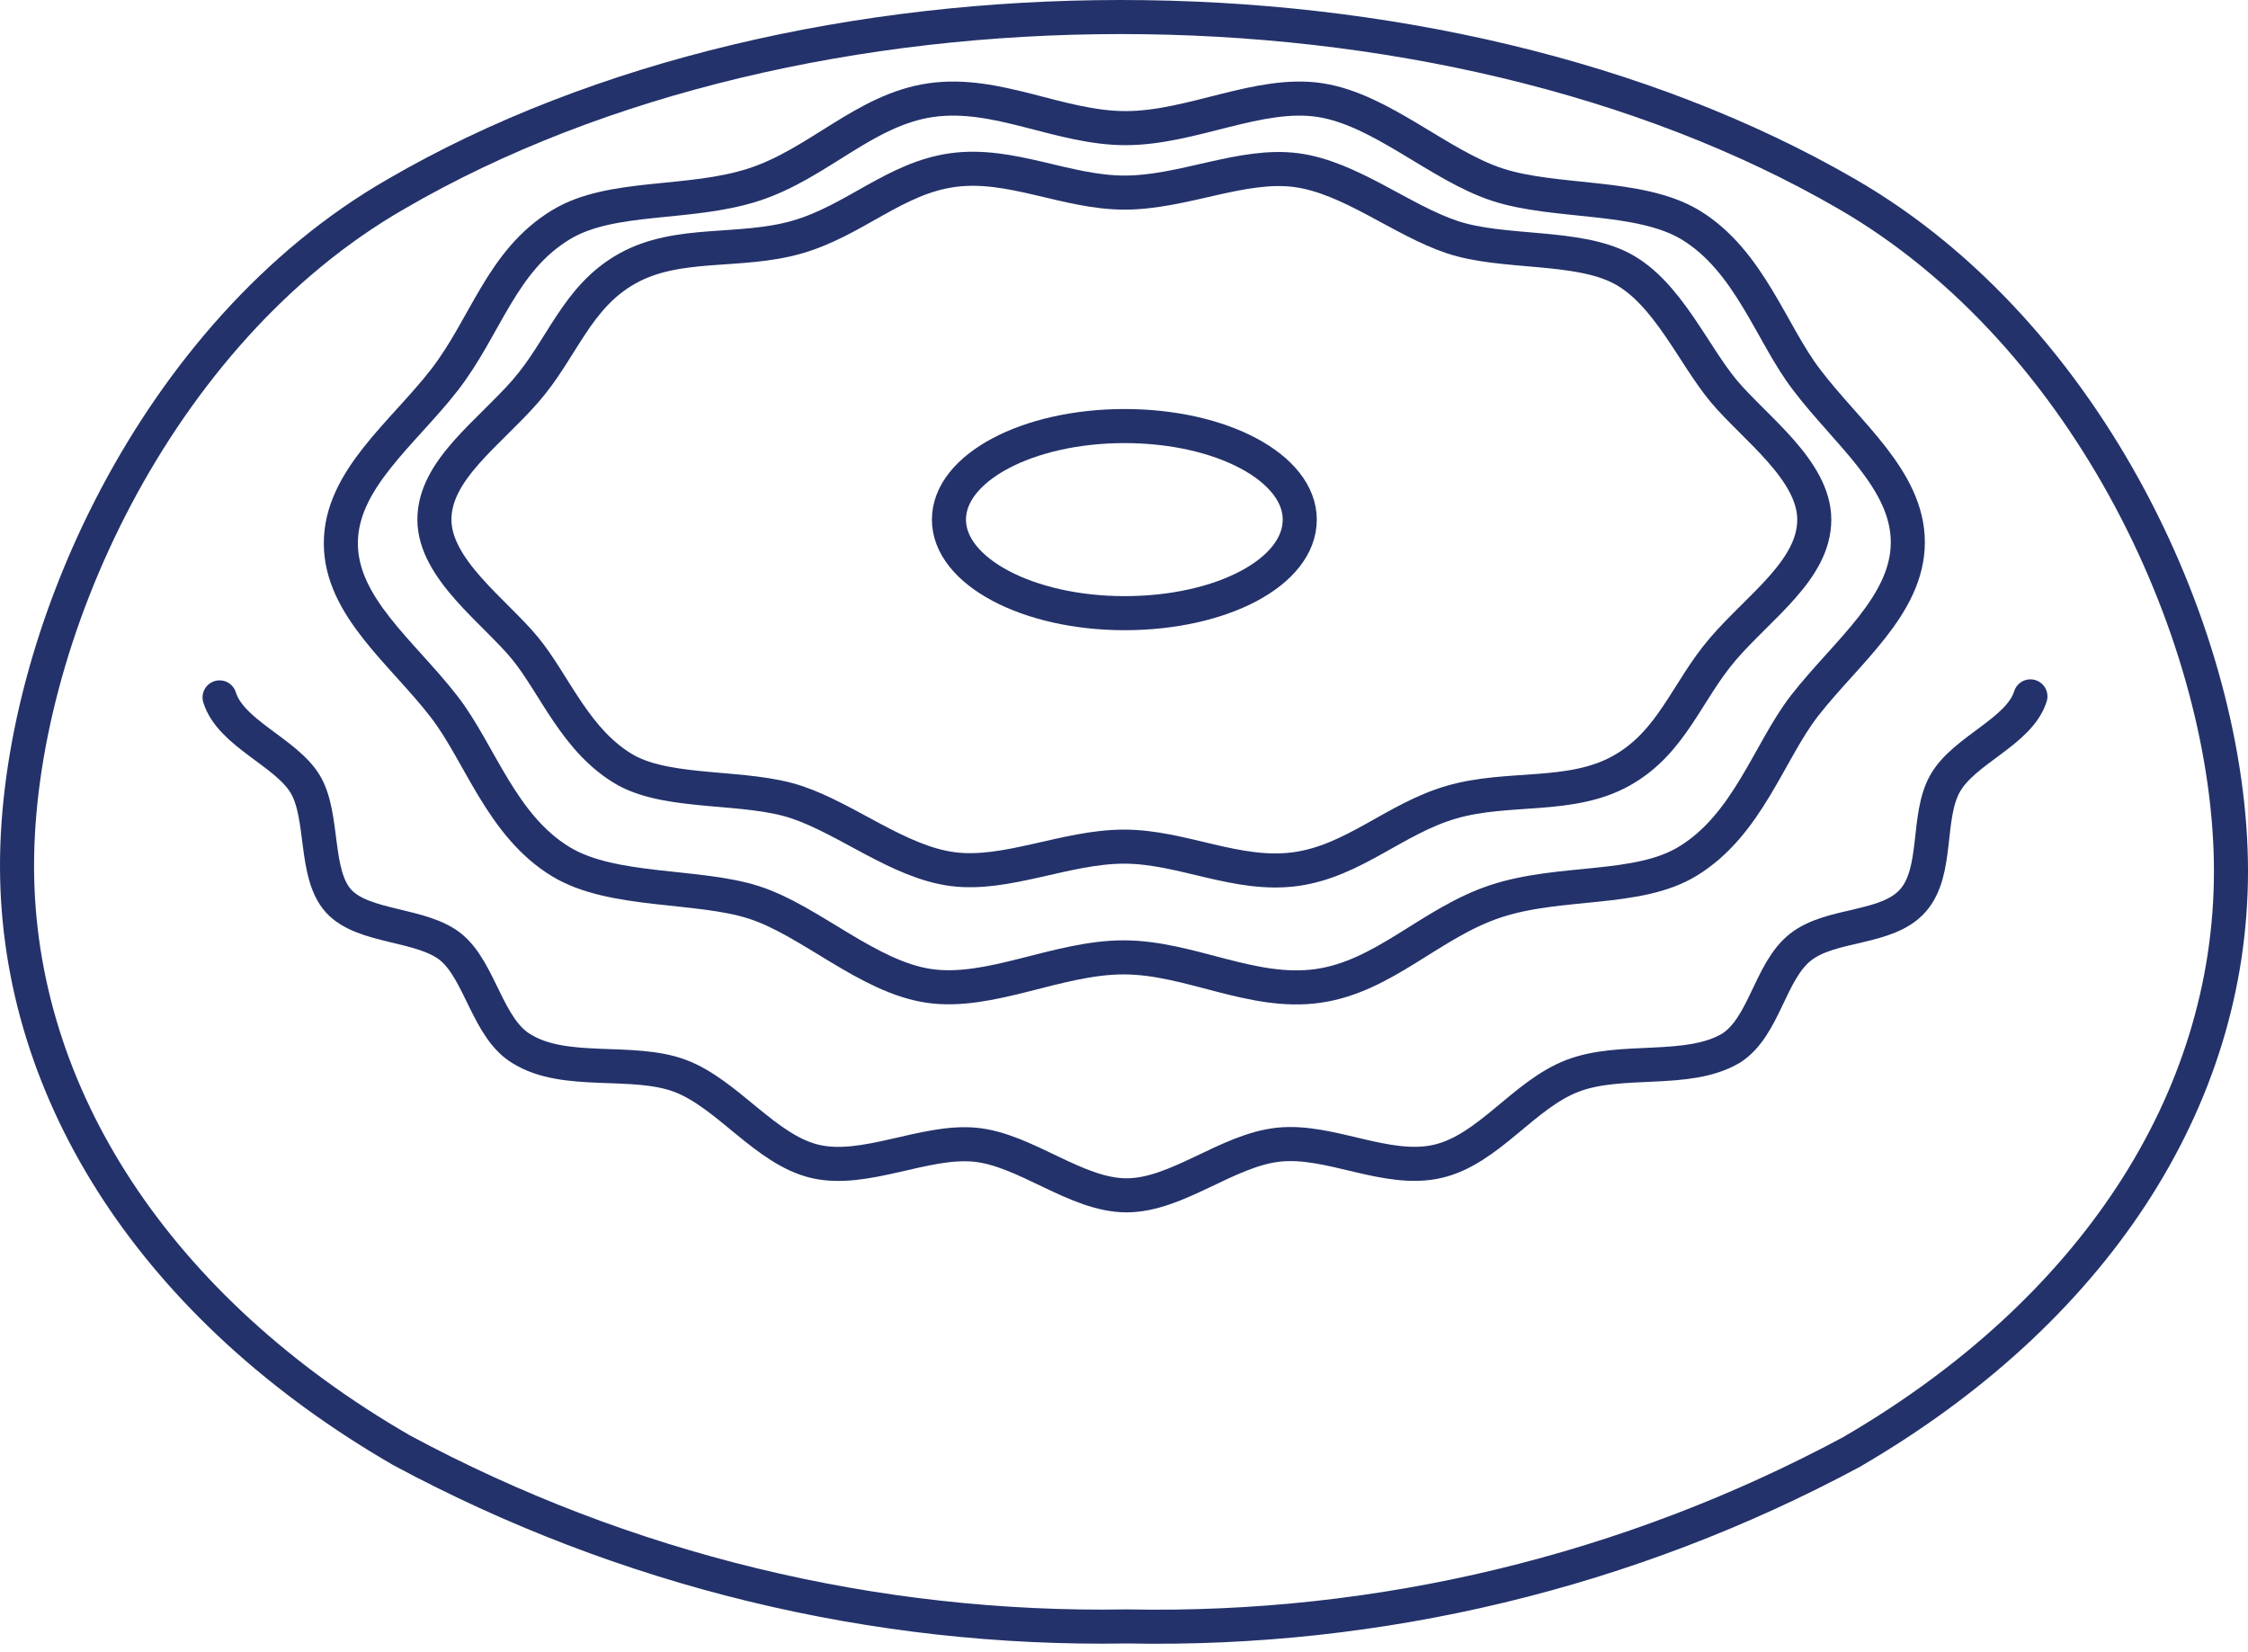 <svg width="132" height="97" viewBox="0 0 132 97" fill="none" xmlns="http://www.w3.org/2000/svg">
<path d="M66.178 95.492C51.324 95.745 36.653 92.181 23.569 85.142C9.266 76.874 1.03 64.323 1 50.91C0.97 37.496 9.118 19.503 23.271 11.383C47.059 -2.446 84.495 -2.476 108.431 11.383C122.763 19.651 131 37.645 131 51.148C131 64.65 122.882 77.022 108.699 85.261C95.64 92.269 80.996 95.793 66.178 95.492V95.492Z" stroke="#23326A" stroke-width="2" stroke-linecap="round" stroke-linejoin="round"/>
<path d="M119.224 40.886C118.57 42.968 115.358 44.009 114.228 45.972C113.098 47.935 113.842 51.147 112.325 52.872C110.809 54.597 107.538 54.181 105.724 55.608C103.91 57.036 103.613 60.307 101.621 61.556C99.064 63.043 95.228 62.062 92.344 63.162C89.459 64.263 87.408 67.505 84.404 68.189C81.401 68.873 78.101 66.88 75.068 67.207C72.035 67.534 69.121 70.181 66.147 70.181C63.174 70.181 60.2 67.475 57.227 67.207C54.254 66.939 50.775 68.873 47.861 68.189C44.947 67.505 42.716 64.203 39.921 63.162C37.126 62.121 33.201 63.162 30.644 61.586C28.652 60.426 28.206 57.065 26.511 55.638C24.816 54.21 21.337 54.508 19.88 52.902C18.423 51.296 19.048 47.905 17.918 46.031C16.788 44.158 13.547 43.057 12.893 40.946" stroke="#23326A" stroke-width="2" stroke-linecap="round" stroke-linejoin="round"/>
<path d="M112.025 31.837C112.025 35.537 108.43 38.268 105.955 41.44C103.864 44.141 102.626 48.428 99.091 50.572C96.144 52.363 91.607 51.658 87.806 52.921C84.006 54.184 81.295 57.326 77.406 57.884C73.517 58.442 69.864 56.21 65.975 56.21C62.086 56.21 58.138 58.412 54.544 57.884C50.949 57.355 47.561 54.037 44.261 52.98C40.961 51.923 35.953 52.422 32.948 50.601C29.442 48.487 28.175 44.2 26.083 41.498C23.637 38.327 20.014 35.625 20.014 31.896C20.014 28.167 23.637 25.465 26.083 22.323C28.528 19.181 29.442 15.305 32.948 13.191C35.894 11.399 40.461 12.075 44.261 10.841C48.062 9.608 50.772 6.437 54.661 5.879C58.55 5.321 62.204 7.523 66.093 7.523C69.982 7.523 73.93 5.321 77.524 5.879C81.119 6.437 84.507 9.725 87.924 10.841C91.342 11.957 96.233 11.399 99.238 13.191C102.744 15.305 104.011 19.621 106.103 22.323C108.46 25.436 112.025 28.167 112.025 31.837Z" stroke="#23326A" stroke-width="2" stroke-linecap="round" stroke-linejoin="round"/>
<path d="M106.532 30.508C106.532 33.444 103.337 35.587 101.186 38.083C99.036 40.578 98.2 43.572 95.213 45.246C92.227 46.919 88.583 46.126 85.238 47.095C81.894 48.064 79.504 50.559 76.07 51.029C72.635 51.499 69.41 49.708 66.005 49.708C62.6 49.708 59.106 51.44 55.941 51.029C52.775 50.618 49.758 48.093 46.772 47.095C43.785 46.097 39.425 46.655 36.797 45.246C33.81 43.572 32.586 40.196 30.824 38.053C29.062 35.91 25.508 33.415 25.508 30.508C25.508 27.602 28.674 25.459 30.854 22.963C33.034 20.468 33.84 17.444 36.827 15.771C39.813 14.097 43.427 14.89 46.802 13.921C50.177 12.952 52.536 10.457 55.941 9.987C59.345 9.518 62.6 11.308 66.035 11.308C69.469 11.308 72.934 9.576 76.1 9.987C79.265 10.398 82.282 12.923 85.268 13.921C88.255 14.919 92.585 14.361 95.243 15.771C97.901 17.18 99.424 20.82 101.216 22.963C103.008 25.106 106.532 27.602 106.532 30.508Z" stroke="#23326A" stroke-width="2" stroke-linecap="round" stroke-linejoin="round"/>
<path d="M76.32 30.508C76.32 33.611 71.704 36.001 66.035 36.001C60.365 36.001 55.721 33.549 55.721 30.508C55.721 27.466 60.336 25.015 66.035 25.015C71.733 25.015 76.32 27.466 76.32 30.508Z" stroke="#23326A" stroke-width="2" stroke-linecap="round" stroke-linejoin="round"/>
</svg>
